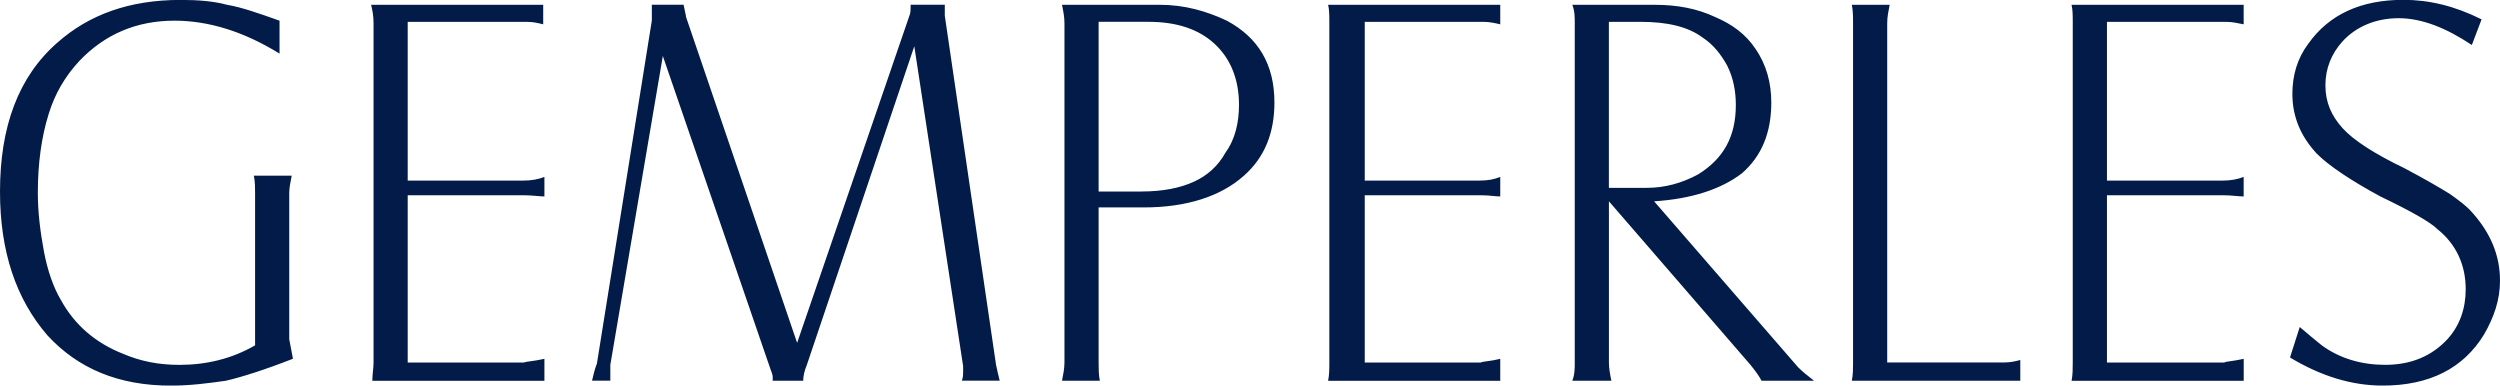 <?xml version="1.0" encoding="utf-8"?>
<!-- Generator: Adobe Illustrator 16.0.0, SVG Export Plug-In . SVG Version: 6.00 Build 0)  -->
<!DOCTYPE svg PUBLIC "-//W3C//DTD SVG 1.1//EN" "http://www.w3.org/Graphics/SVG/1.1/DTD/svg11.dtd">
<svg version="1.1" id="Layer_2" xmlns="http://www.w3.org/2000/svg" xmlns:xlink="http://www.w3.org/1999/xlink" x="0px" y="0px"
	 width="60px" height="9.252px" viewBox="0 0 60 9.252" enable-background="new 0 0 60 9.252" xml:space="preserve">
<path fill-rule="evenodd" clip-rule="evenodd" fill="#031B49" d="M57.568,0.437c-0.557,0-1.025,0.205-1.348,0.557
	c-0.264,0.293-0.41,0.645-0.41,1.055s0.146,0.732,0.41,1.025s0.762,0.615,1.494,0.967c0.498,0.264,0.85,0.469,1.084,0.615
	c0.205,0.146,0.41,0.293,0.557,0.469C59.766,5.593,60,6.12,60,6.735c0,0.469-0.146,0.879-0.381,1.289
	c-0.498,0.82-1.318,1.23-2.432,1.23c-0.762,0-1.494-0.234-2.227-0.674l0.234-0.732c0.205,0.176,0.381,0.322,0.527,0.439
	c0.439,0.322,0.967,0.469,1.523,0.469c0.615,0,1.113-0.205,1.494-0.615c0.293-0.322,0.439-0.732,0.439-1.201
	c0-0.586-0.234-1.084-0.674-1.436c-0.176-0.176-0.645-0.439-1.377-0.791c-0.703-0.381-1.23-0.732-1.523-1.025
	c-0.381-0.41-0.586-0.879-0.586-1.436c0-0.439,0.117-0.85,0.381-1.201c0.498-0.703,1.26-1.055,2.285-1.055
	c0.615,0,1.23,0.146,1.875,0.469l-0.234,0.615C58.711,0.671,58.125,0.437,57.568,0.437z M49.746,8.698V0.554
	c0-0.176,0-0.322-0.029-0.439h4.131v0.469c-0.146-0.029-0.264-0.059-0.41-0.059h-2.871v3.809h2.783c0.176,0,0.352-0.029,0.498-0.088
	v0.469c-0.117,0-0.293-0.029-0.498-0.029h-2.783v4.014h2.813c0.059-0.029,0.205-0.029,0.469-0.088v0.527h-4.131
	C49.746,8.991,49.746,8.845,49.746,8.698z M44.473,8.728V0.554c0-0.146,0-0.293-0.029-0.439h0.908
	c-0.029,0.146-0.059,0.293-0.059,0.439v8.145h2.813c0.146,0,0.264-0.029,0.381-0.059v0.498h-4.043
	C44.473,8.991,44.473,8.845,44.473,8.728z M42.012,8.757l-3.398-3.926v3.867c0,0.146,0.029,0.293,0.059,0.439h-0.938
	c0.059-0.146,0.059-0.293,0.059-0.439V0.554c0-0.146,0-0.293-0.059-0.439h1.963c0.557,0,1.025,0.088,1.465,0.293
	c0.41,0.176,0.732,0.41,0.967,0.762c0.264,0.381,0.381,0.82,0.381,1.289c0,0.732-0.234,1.289-0.703,1.699
	c-0.498,0.381-1.201,0.615-2.109,0.674l3.457,3.984c0.117,0.117,0.234,0.205,0.381,0.322h-1.26
	C42.217,9.021,42.129,8.903,42.012,8.757z M40.752,4.187c0.615-0.381,0.908-0.908,0.908-1.67c0-0.322-0.059-0.645-0.205-0.938
	c-0.146-0.264-0.322-0.498-0.586-0.674c-0.352-0.264-0.85-0.381-1.494-0.381h-0.762v3.984h0.908
	C39.961,4.509,40.371,4.392,40.752,4.187z M31.904,8.698V0.554c0-0.176,0-0.322-0.029-0.439h4.131v0.469
	c-0.117-0.029-0.264-0.059-0.381-0.059h-2.871v3.809h2.754c0.205,0,0.352-0.029,0.498-0.088v0.469c-0.117,0-0.264-0.029-0.469-0.029
	h-2.783v4.014h2.783c0.059-0.029,0.234-0.029,0.469-0.088v0.527h-4.131C31.904,8.991,31.904,8.845,31.904,8.698z M27.451,4.978
	h-1.084v3.721c0,0.146,0,0.293,0.029,0.439h-0.908c0.029-0.146,0.059-0.293,0.059-0.439V0.554c0-0.146-0.029-0.293-0.059-0.439
	h2.344c0.586,0,1.113,0.146,1.611,0.381c0.762,0.41,1.143,1.055,1.143,1.963c0,0.732-0.234,1.318-0.732,1.758
	C29.297,4.714,28.477,4.978,27.451,4.978z M29.15,1.052C28.77,0.7,28.242,0.524,27.568,0.524h-1.201v4.072h1.025
	c0.527,0,0.938-0.088,1.26-0.234s0.586-0.381,0.762-0.703c0.234-0.322,0.322-0.732,0.322-1.143
	C29.736,1.901,29.531,1.403,29.15,1.052z M23.115,8.933c0-0.059,0-0.088,0-0.146L21.943,1.11l-2.578,7.646
	c-0.059,0.146-0.088,0.264-0.088,0.381h-0.732c0-0.029,0-0.059,0-0.088c0-0.059-0.029-0.117-0.059-0.205l-2.578-7.5l-1.26,7.412
	c0,0.029,0,0.088,0,0.146v0.029c0,0.059,0,0.117,0,0.205h-0.439c0.029-0.117,0.059-0.264,0.117-0.41l1.318-8.232
	c0-0.029,0-0.029,0-0.059V0.114h0.762c0.029,0.146,0.059,0.264,0.059,0.293l2.666,7.822l2.695-7.852
	c0.029-0.059,0.029-0.146,0.029-0.264h0.82c0,0.029,0,0.088,0,0.117c0,0.088,0,0.117,0,0.146l1.23,8.379
	c0.029,0.146,0.059,0.264,0.088,0.381h-0.908C23.115,9.05,23.115,8.991,23.115,8.933z M8.965,8.698V0.554
	c0-0.176-0.029-0.322-0.059-0.439h4.131v0.469c-0.117-0.029-0.234-0.059-0.381-0.059H9.785v3.809h2.783
	c0.176,0,0.352-0.029,0.498-0.088v0.469c-0.117,0-0.293-0.029-0.498-0.029H9.785v4.014h2.783c0.088-0.029,0.234-0.029,0.498-0.088
	v0.527H8.936C8.936,8.991,8.965,8.845,8.965,8.698z M7.031,8.61C6.357,8.874,5.801,9.05,5.42,9.138
	C5.01,9.196,4.57,9.255,4.102,9.255c-1.26,0-2.227-0.41-2.959-1.201C0.381,7.175,0,6.032,0,4.597c0-1.553,0.439-2.754,1.377-3.574
	c0.762-0.674,1.729-1.025,2.959-1.025c0.41,0,0.791,0.029,1.113,0.117c0.352,0.059,0.762,0.205,1.26,0.381v0.791
	c-0.85-0.527-1.699-0.791-2.52-0.791c-0.908,0-1.67,0.322-2.285,0.967c-0.352,0.381-0.586,0.791-0.732,1.26
	C0.996,3.278,0.908,3.923,0.908,4.626c0,0.469,0.059,0.938,0.146,1.406s0.234,0.879,0.41,1.172c0.322,0.586,0.82,1.025,1.494,1.289
	c0.41,0.176,0.85,0.264,1.348,0.264c0.645,0,1.26-0.146,1.816-0.469V4.626c0-0.117,0-0.264-0.029-0.41h0.908
	c-0.029,0.146-0.059,0.293-0.059,0.41v3.516C6.973,8.317,7.002,8.464,7.031,8.61z"/>
</svg>

